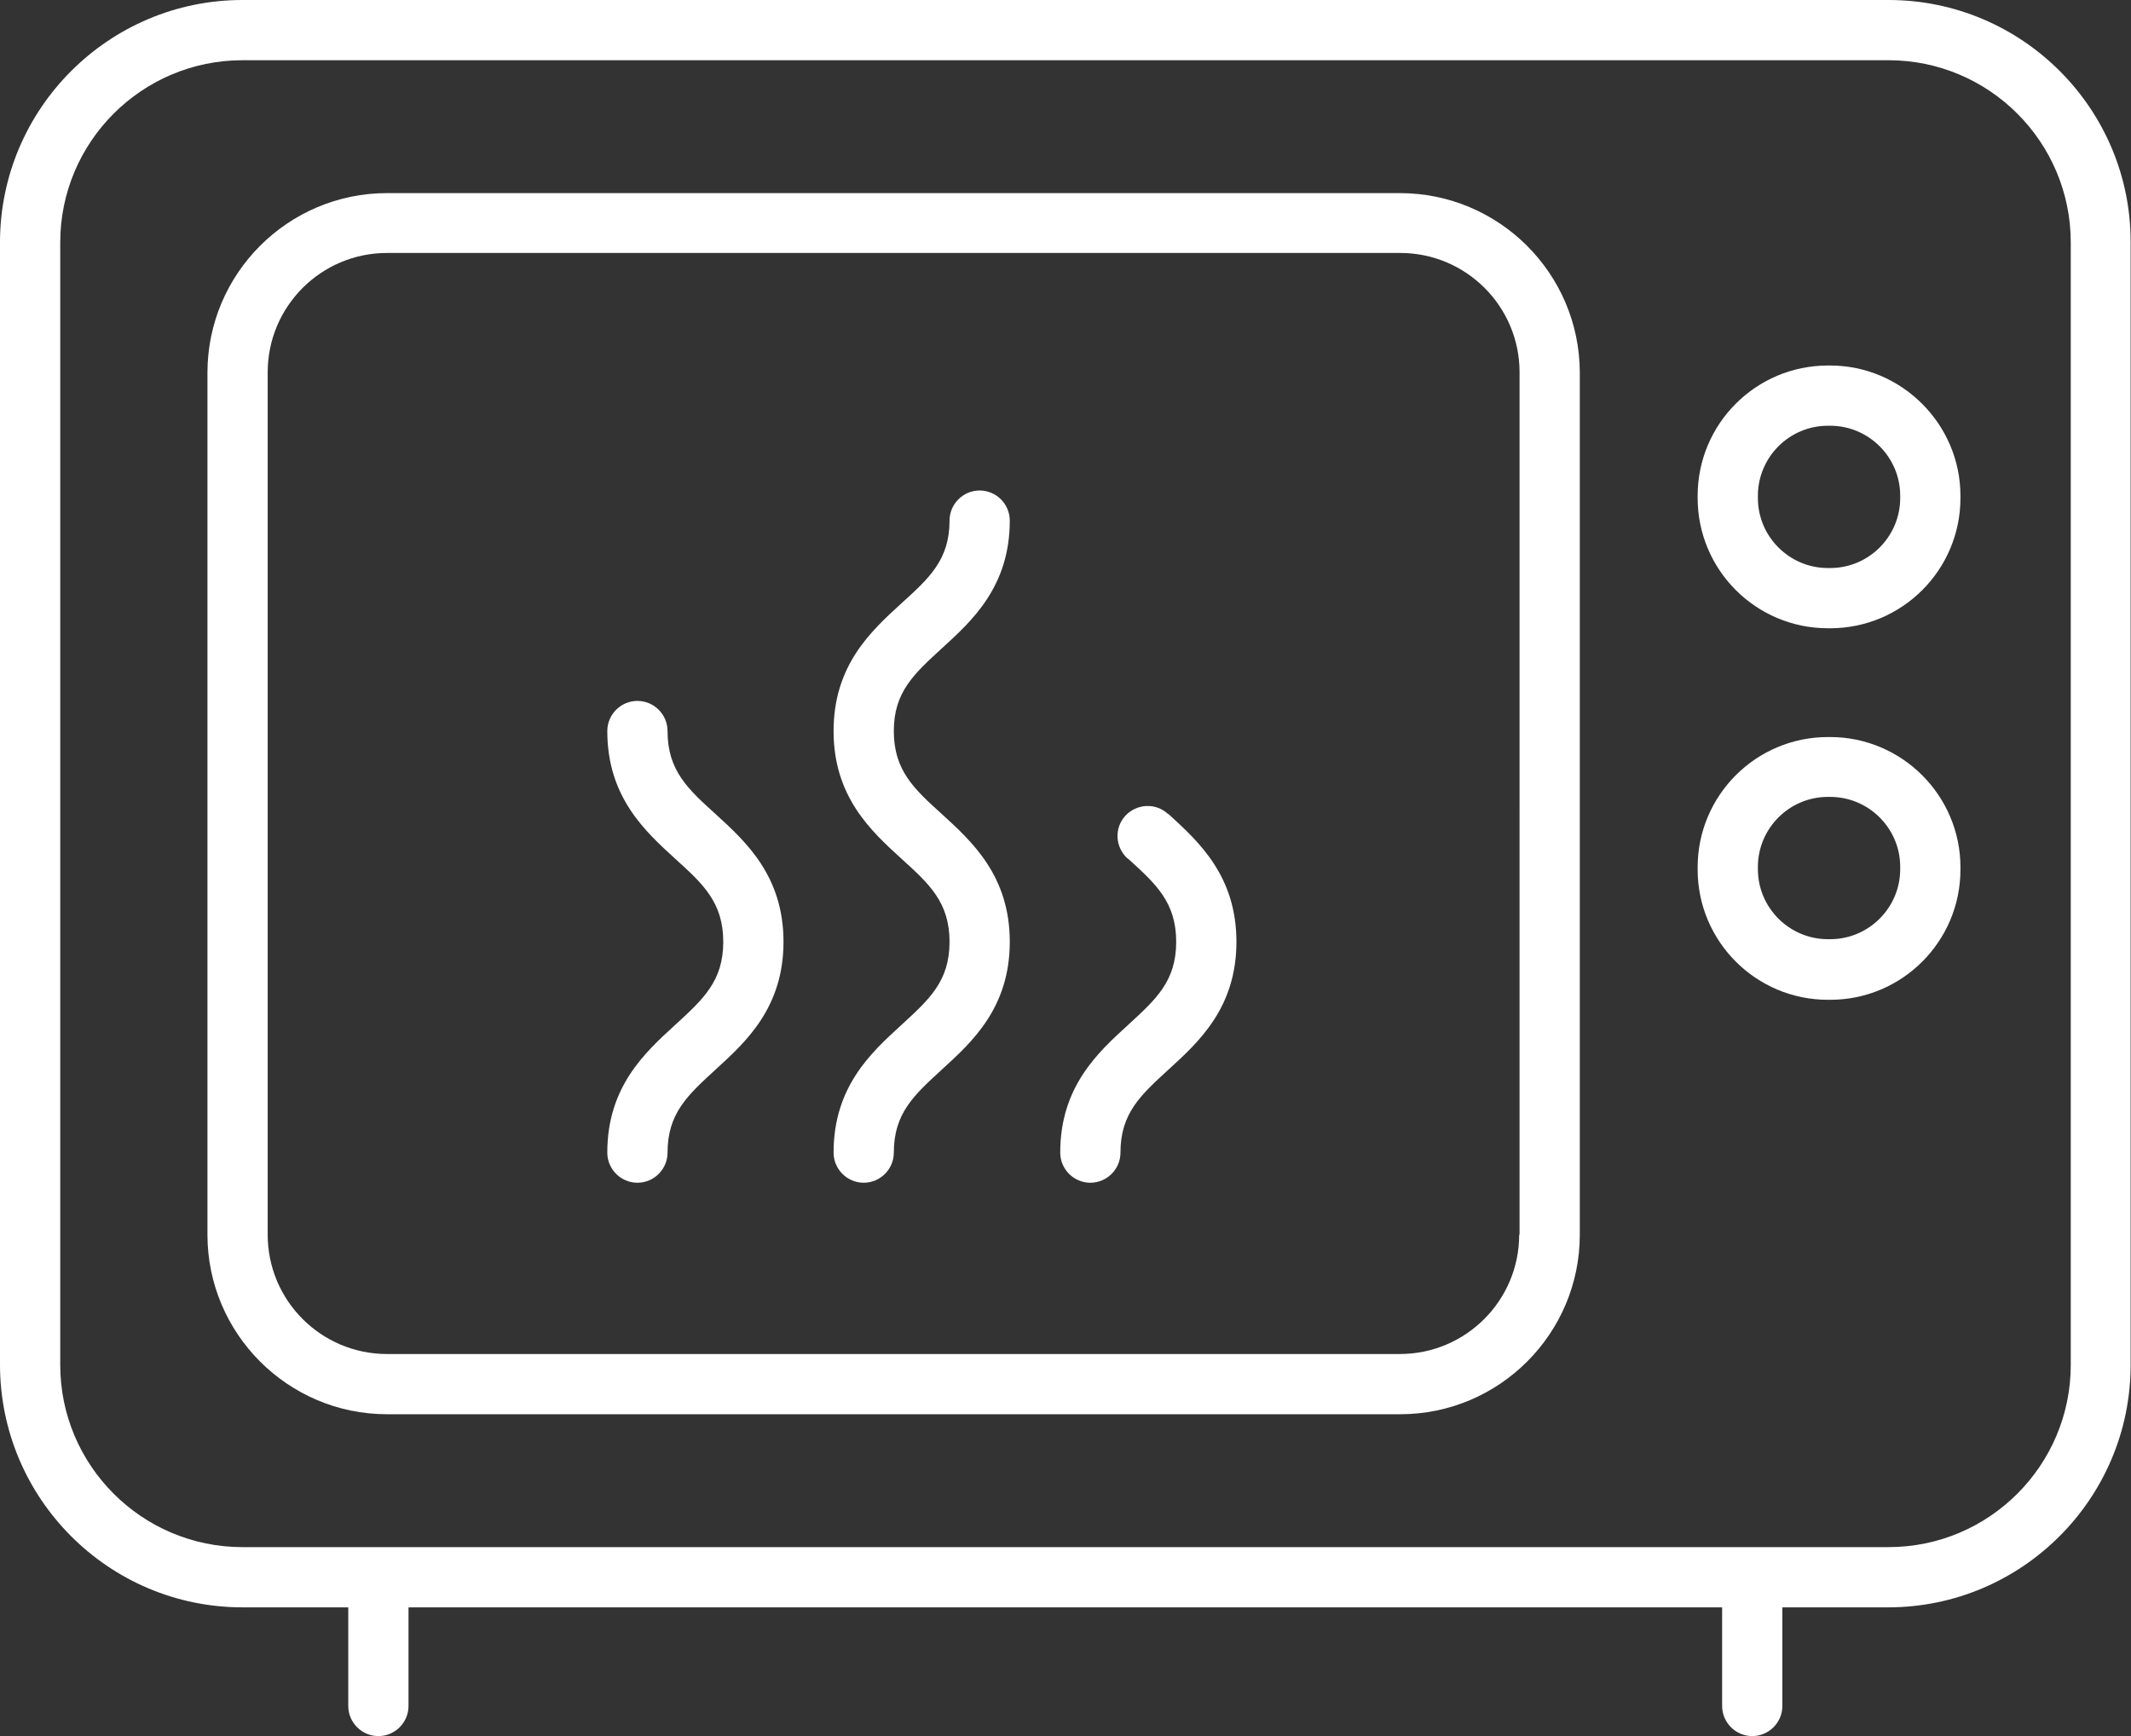 <svg xmlns="http://www.w3.org/2000/svg" xmlns:xlink="http://www.w3.org/1999/xlink" id="Calque_1" x="0px" y="0px" viewBox="0 0 566 461.2" style="enable-background:new 0 0 566 461.2;" xml:space="preserve"><rect x="0" y="0" width="566" height="461.2" fill="#333333" stroke="none"/><style type="text/css">	.st0{fill:#FFFFFF;}</style><g>	<path class="st0" d="M190.1,216.3c-7.4-6.7-12.8-11.6-12.8-22.1c0-4.4-3.6-8-8-8c-4.4,0-8,3.6-8,8c0,17.5,10,26.6,18,33.9  c7.4,6.7,12.8,11.6,12.8,22.1s-5.4,15.3-12.8,22.1c-8,7.3-18,16.4-18,33.9c0,4.4,3.6,8,8,8c4.4,0,8-3.6,8-8  c0-10.5,5.4-15.3,12.8-22.1c8-7.3,18-16.4,18-33.9S198.1,223.6,190.1,216.3z"></path>	<path class="st0" d="M250.2,172.2c8-7.3,18-16.4,18-33.9c0-4.4-3.6-8-8-8c-4.4,0-8,3.6-8,8c0,10.4-5.4,15.3-12.8,22  c-8,7.3-18,16.4-18,33.9c0,17.5,10,26.6,18,33.9c7.4,6.7,12.8,11.6,12.8,22.1s-5.4,15.3-12.8,22.1c-8,7.3-18,16.4-18,33.9  c0,4.4,3.6,8,8,8c4.4,0,8-3.6,8-8c0-10.5,5.4-15.3,12.8-22.1c8-7.3,18-16.4,18-33.9s-10-26.6-18-33.9c-7.4-6.7-12.8-11.6-12.8-22.1  C237.4,183.8,242.8,179,250.2,172.2z"></path>	<path class="st0" d="M310.4,216.3l-0.2-0.1c-3.3-3-8.3-2.7-11.3,0.5c-3,3.3-2.7,8.3,0.5,11.3l0.2,0.1c7.4,6.7,12.8,11.6,12.8,22.1  c0,10.5-5.4,15.3-12.8,22.1c-8,7.3-18,16.4-18,33.9c0,4.4,3.6,8,8,8c4.4,0,8-3.6,8-8c0-10.5,5.4-15.3,12.8-22.1  c8-7.3,18-16.4,18-33.9S318.4,223.6,310.4,216.3z"></path>	<path class="st0" d="M486.1,97.1h-0.6c-19.1,0-34.6,15.5-34.6,34.6v0.6c0,19.1,15.5,34.6,34.6,34.6h0.6c19.1,0,34.6-15.5,34.6-34.6  v-0.6C520.7,112.7,505.1,97.1,486.1,97.1z M504.7,132.3c0,10.2-8.3,18.6-18.6,18.6h-0.6c-10.2,0-18.6-8.3-18.6-18.6v-0.6  c0-10.2,8.3-18.6,18.6-18.6h0.6c10.2,0,18.6,8.3,18.6,18.6V132.3z"></path>	<path class="st0" d="M486.1,195.8h-0.6c-19.1,0-34.6,15.5-34.6,34.6v0.6c0,19.1,15.5,34.6,34.6,34.6h0.6  c19.1,0,34.6-15.5,34.6-34.6v-0.6C520.7,211.3,505.1,195.8,486.1,195.8z M504.7,230.9c0,10.2-8.3,18.6-18.6,18.6h-0.6  c-10.2,0-18.6-8.3-18.6-18.6v-0.6c0-10.2,8.3-18.6,18.6-18.6h0.6c10.2,0,18.6,8.3,18.6,18.6V230.9z"></path>	<path class="st0" d="M371.8,51.3H102.8c-26.3,0-47.7,21.4-47.7,47.7V328c0,26.3,21.4,47.7,47.7,47.7h269.1  c26.3,0,47.7-21.4,47.7-47.7V98.9C419.5,72.6,398.1,51.3,371.8,51.3z M403.5,328c0,17.5-14.2,31.7-31.7,31.7H102.8  c-17.5,0-31.7-14.2-31.7-31.7V98.9c0-17.5,14.2-31.7,31.7-31.7h269.1c17.5,0,31.7,14.2,31.7,31.7V328z"></path>	<path class="st0" d="M501.6,0H64.4C28.9,0,0,28.9,0,64.4v298.1C0,398.1,28.9,427,64.4,427h28.1v26.2c0,4.4,3.6,8,8,8  c4.4,0,8-3.6,8-8V427h348.9v26.2c0,4.4,3.6,8,8,8c4.4,0,8-3.6,8-8V427h28.1c35.5,0,64.4-28.9,64.4-64.4V64.4  C566,28.9,537.1,0,501.6,0z M550,362.6c0,26.7-21.7,48.4-48.4,48.4h-17.2h-420C37.7,411,16,389.3,16,362.6V64.4  C16,37.7,37.7,16,64.4,16h437.2c26.7,0,48.4,21.7,48.4,48.4V362.6z"></path></g></svg>